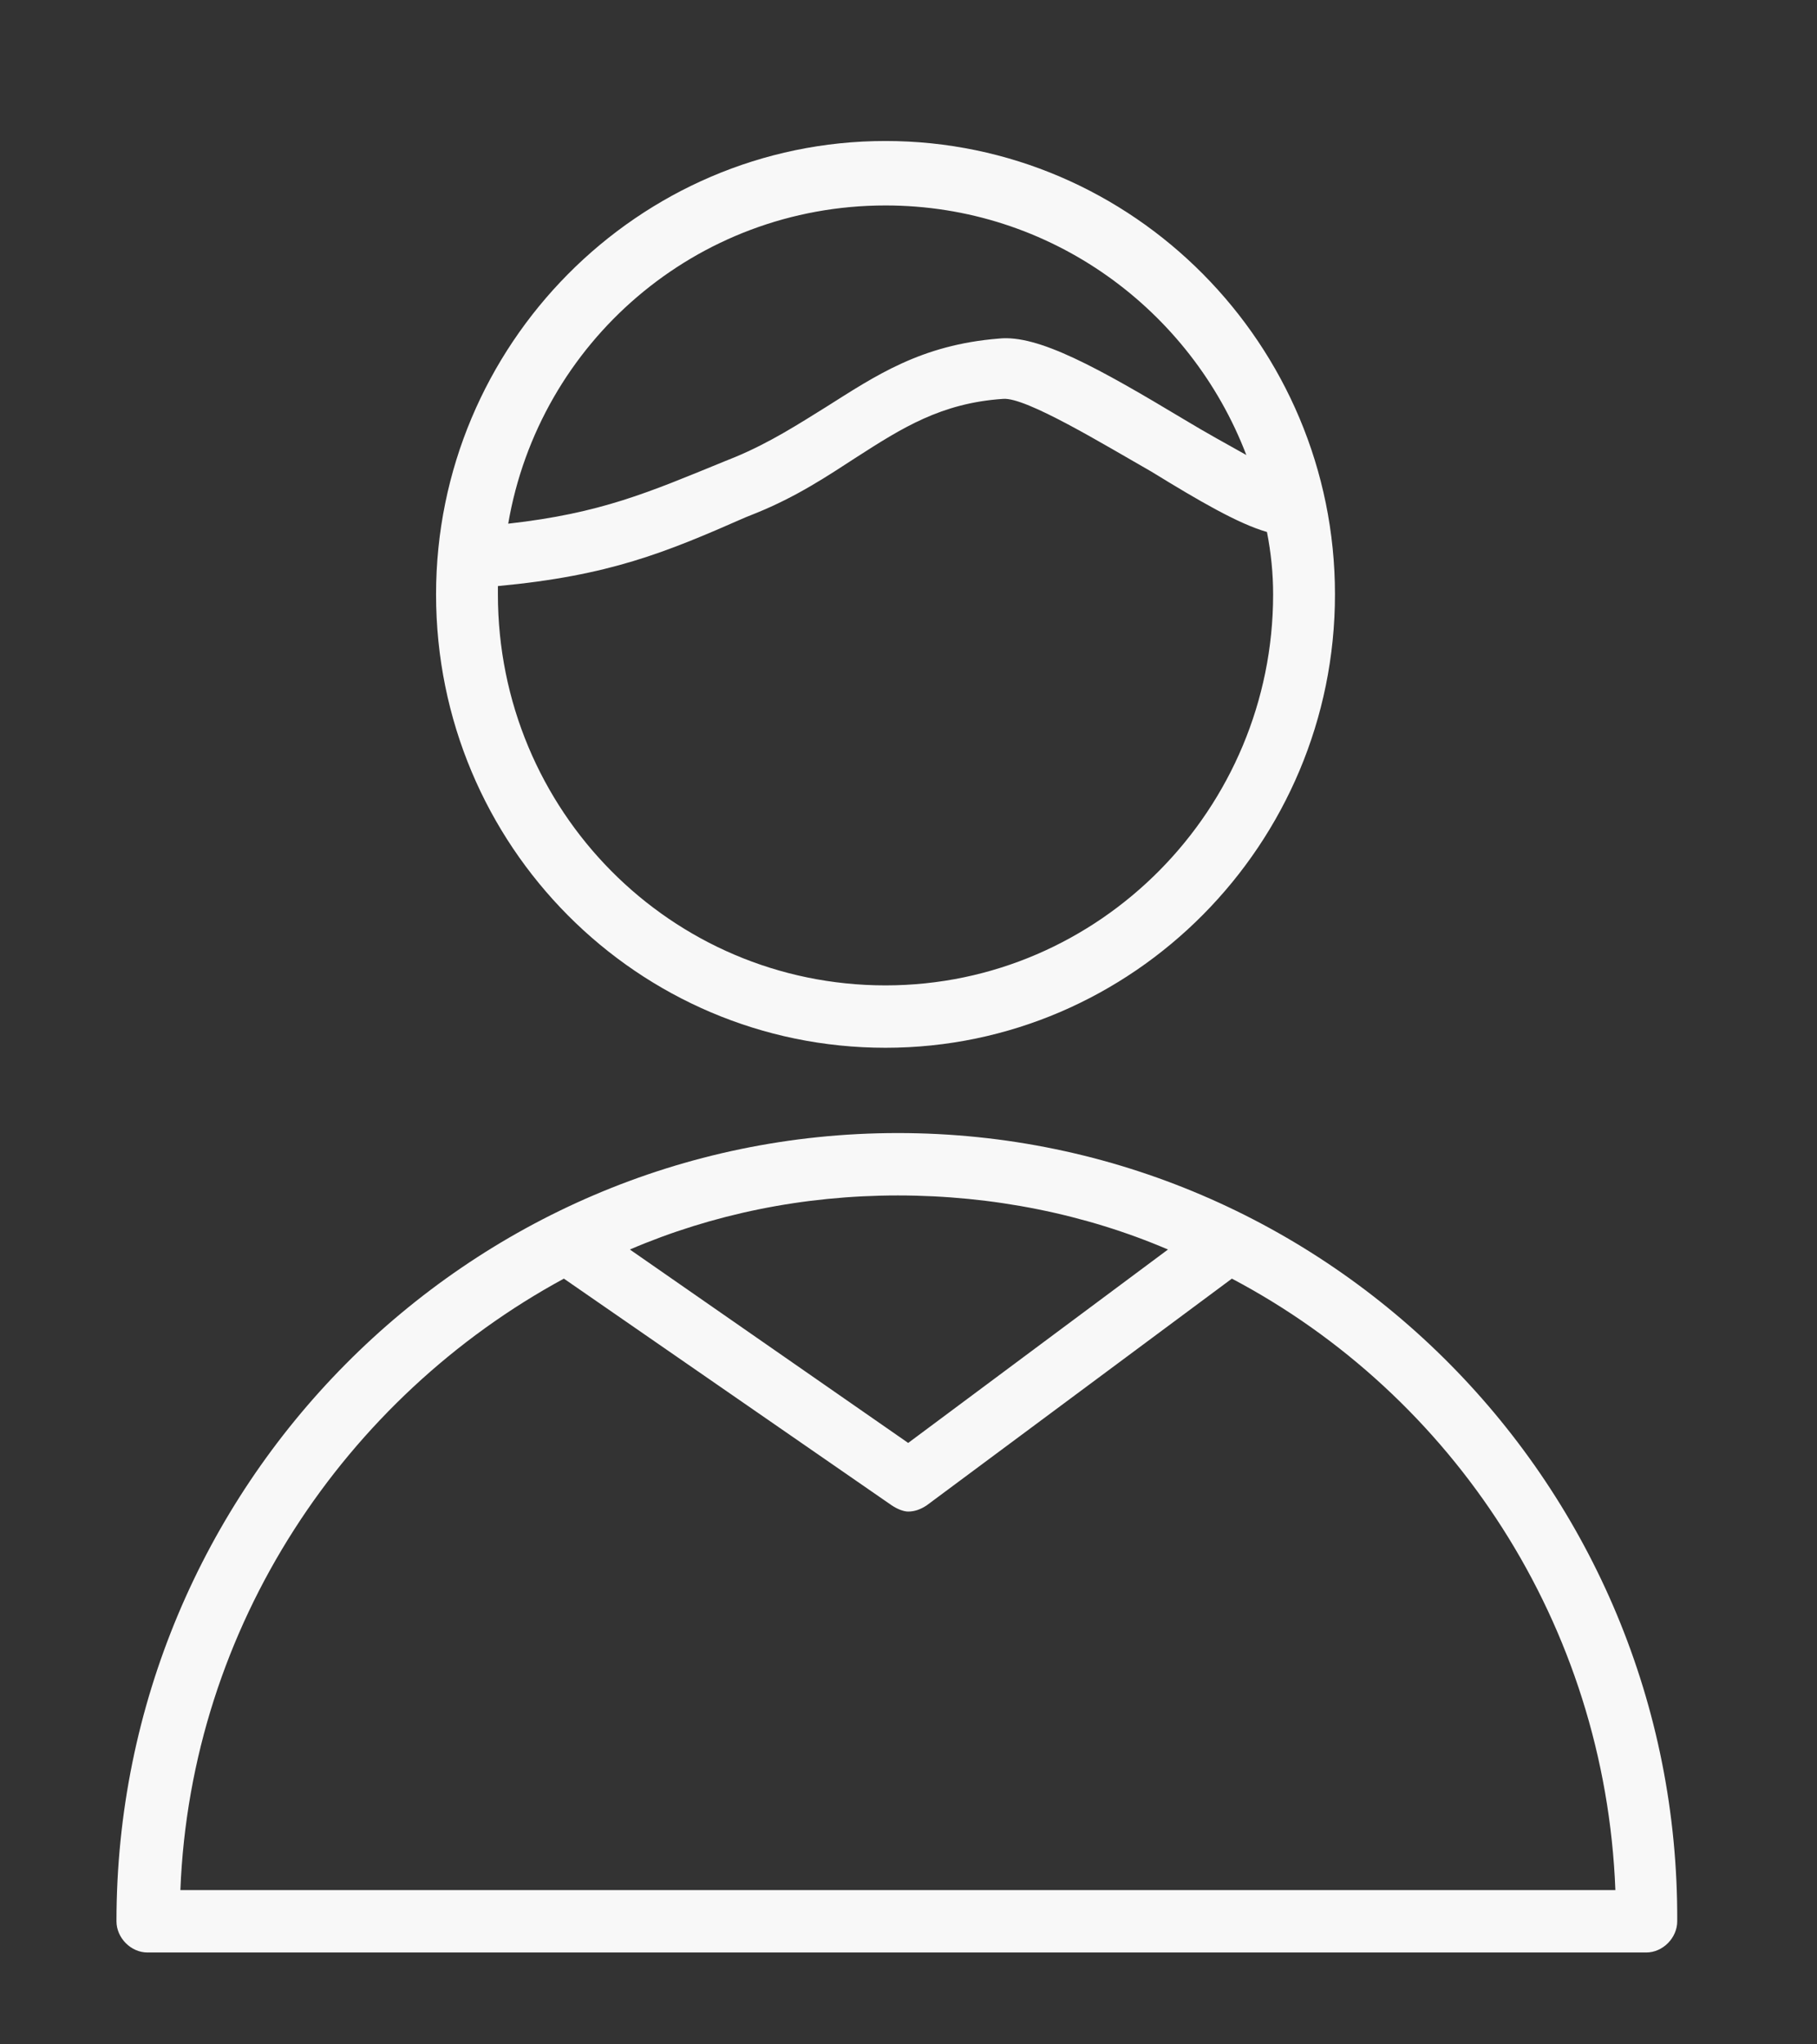<?xml version="1.0" encoding="UTF-8"?> <svg xmlns="http://www.w3.org/2000/svg" width="80" height="90" viewBox="0 0 80 90" fill="none"><rect x="0" y="0" width="80" height="90" fill="#333333" stroke="none"/> <path d="M39.533 49.881C20.56 49.881 5.128 65.446 5.128 84.582C5.128 85.314 5.764 85.955 6.49 85.955H72.484C73.21 85.955 73.846 85.314 73.846 84.582C73.937 65.446 58.505 49.881 39.533 49.881ZM39.533 52.628C43.708 52.628 47.793 53.452 51.424 55.008L39.986 63.523L27.732 55.008C31.363 53.452 35.357 52.628 39.533 52.628ZM7.942 83.208C8.396 71.58 15.205 61.509 24.827 56.29L39.26 66.27C39.533 66.453 39.805 66.544 39.986 66.544C40.259 66.544 40.531 66.453 40.803 66.27L54.238 56.29C63.951 61.417 70.669 71.489 71.123 83.208H7.942Z" fill="#F8F8F8"></path> <path d="M38.988 46.127C49.881 46.127 58.777 37.154 58.777 26.167C58.777 15.18 49.881 6.207 38.988 6.207C28.095 6.207 19.199 15.18 19.199 26.167C19.199 37.245 28.095 46.127 38.988 46.127ZM38.988 9.045C46.25 9.045 52.423 13.623 54.874 20.032C54.057 19.575 53.058 19.025 52.151 18.476C48.338 16.187 45.705 14.722 43.981 14.905C40.531 15.18 38.534 16.553 36.355 17.927C35.175 18.659 33.904 19.483 32.361 20.124L31.907 20.307C28.549 21.68 26.461 22.596 22.376 23.054C23.738 15.088 30.637 9.045 38.988 9.045ZM21.922 25.801C26.824 25.343 29.275 24.336 32.815 22.779L33.269 22.596C35.085 21.864 36.446 20.948 37.717 20.124C39.714 18.842 41.439 17.743 44.162 17.56C45.161 17.469 48.61 19.575 50.698 20.765C52.786 22.047 54.511 23.054 55.782 23.42C55.963 24.336 56.054 25.251 56.054 26.167C56.054 35.597 48.429 43.38 38.988 43.38C29.547 43.38 21.922 35.689 21.922 26.167C21.922 26.075 21.922 25.984 21.922 25.801Z" fill="#F8F8F8"></path> </svg> 